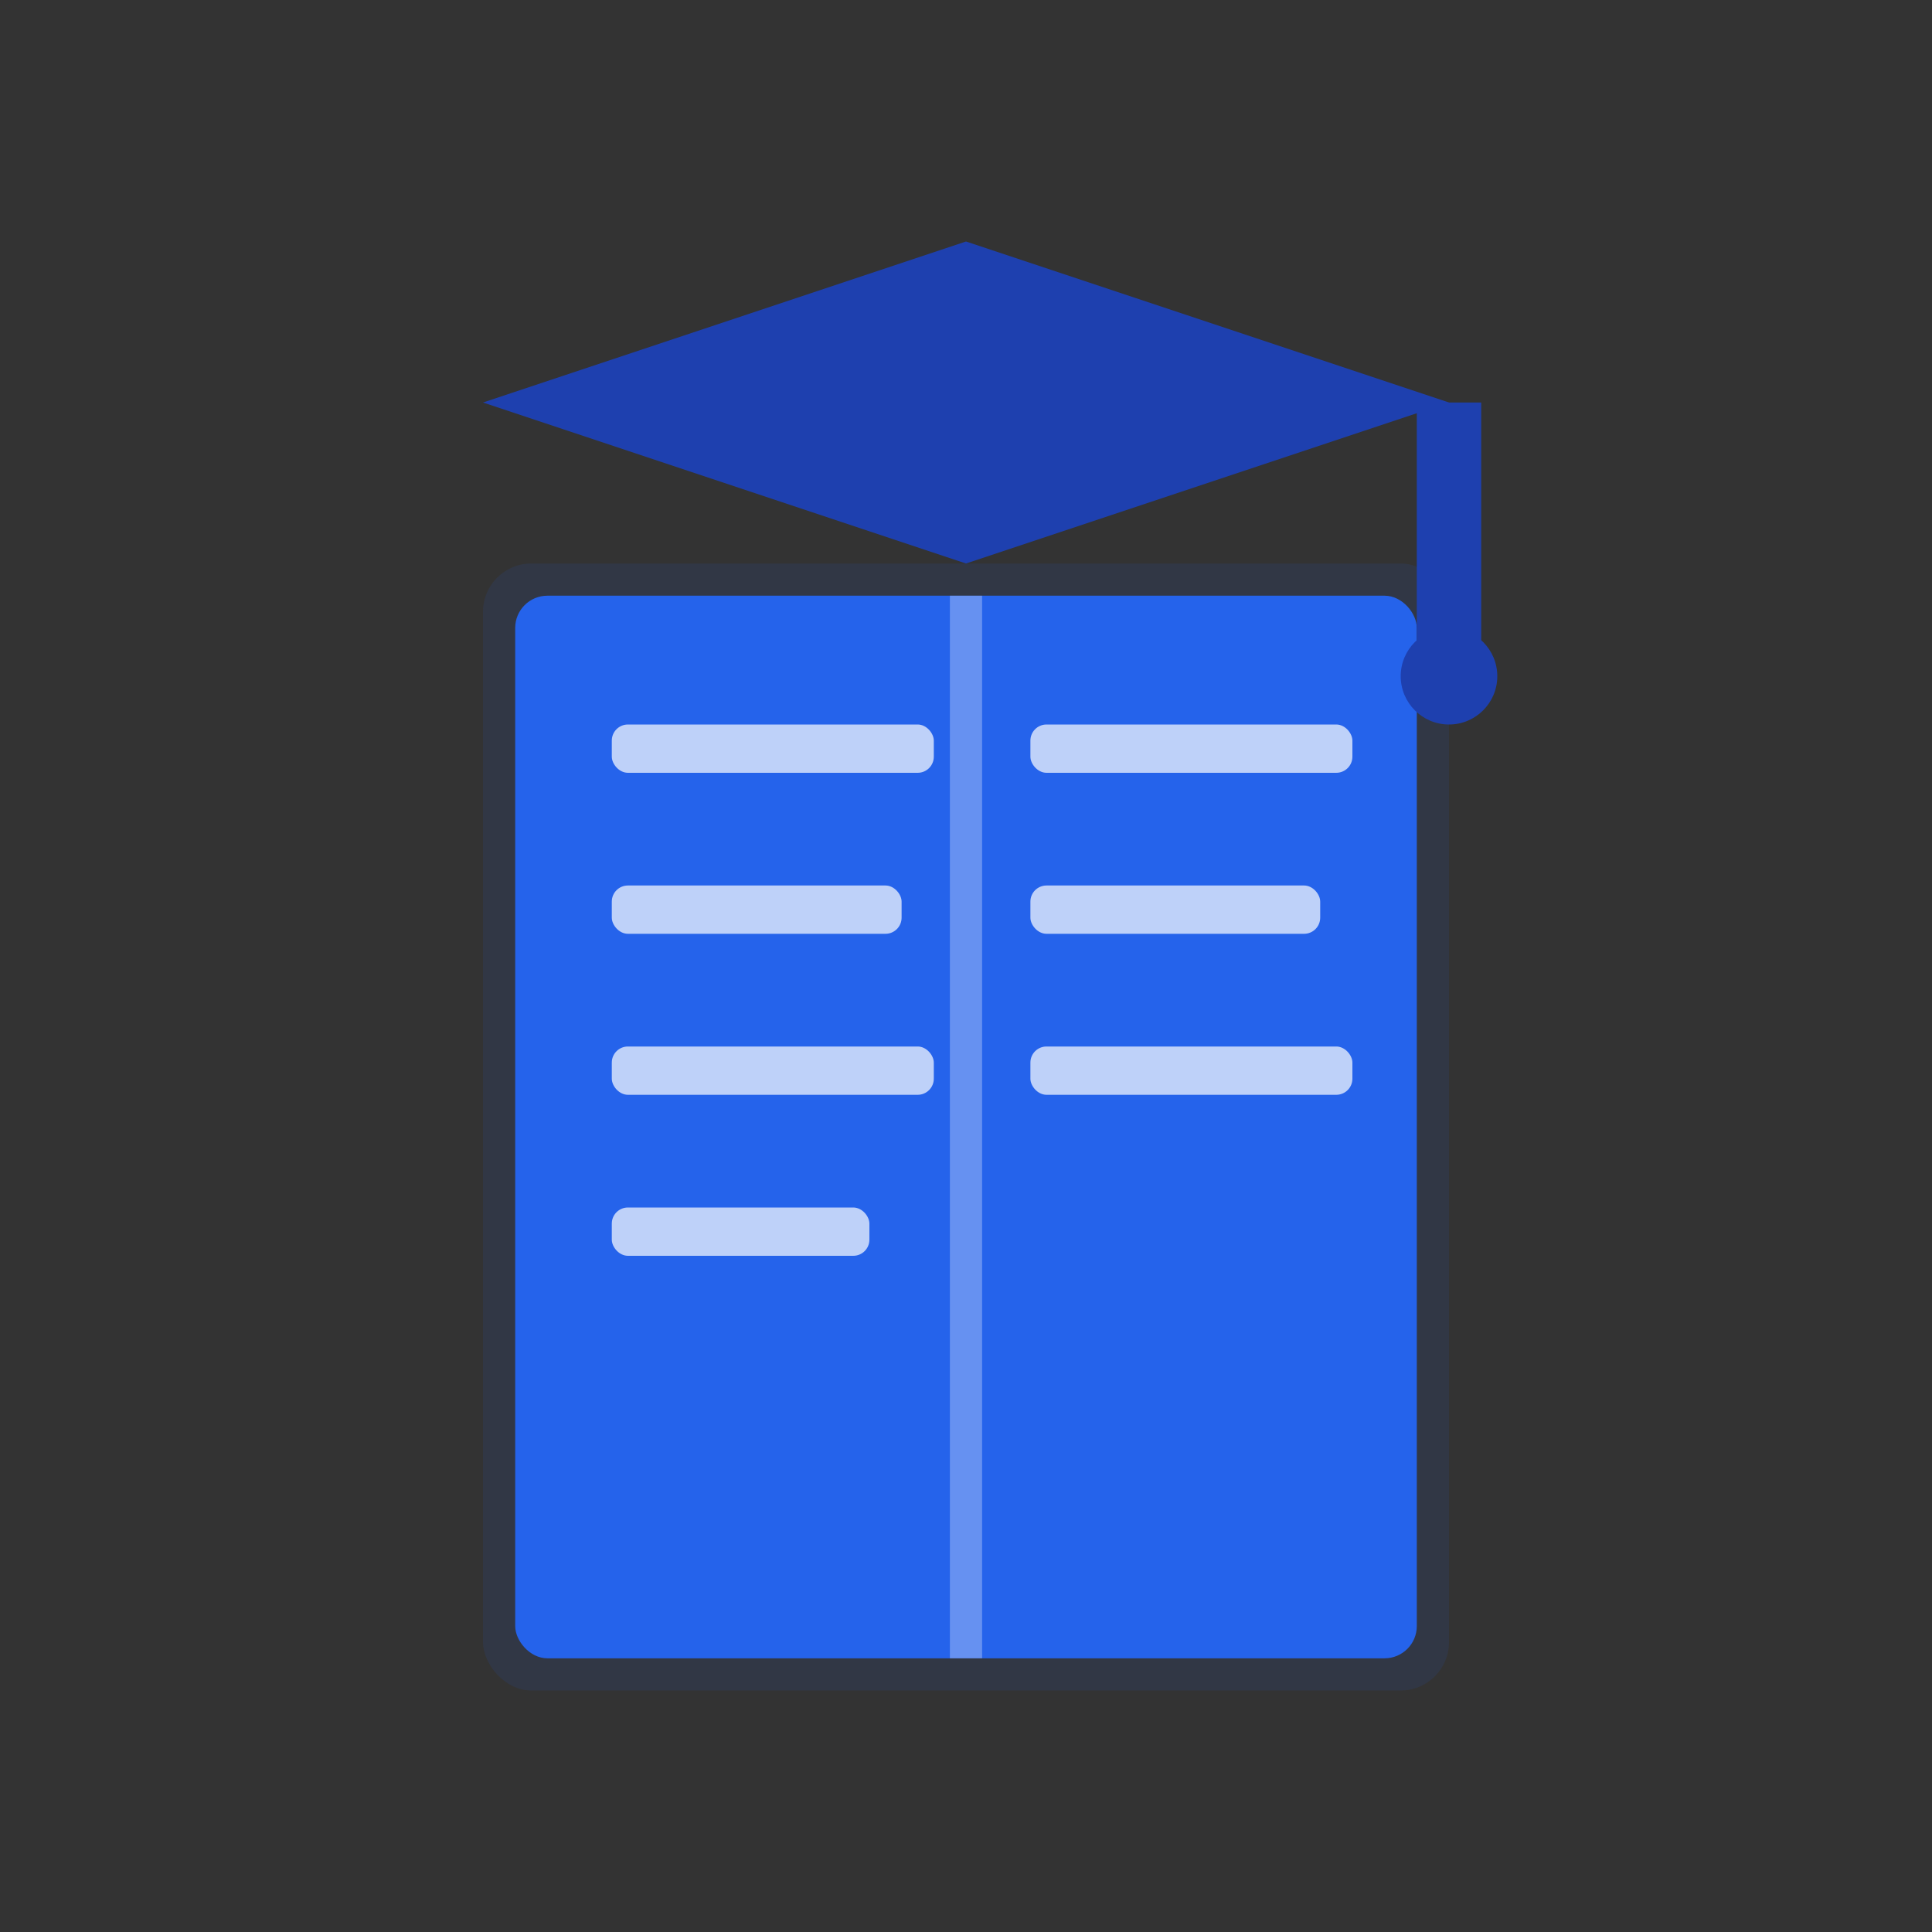 <svg width="120" height="120" viewBox="0 0 120 120" fill="none" xmlns="http://www.w3.org/2000/svg">
  <rect x="0" y="0" width="120" height="120" fill="#333333" stroke="none"/>
  <!-- Book -->
  <rect x="30" y="35" width="60" height="70" rx="3" fill="#2563eb" opacity="0.1"/>
  <rect x="32" y="37" width="56" height="66" rx="2" fill="#2563eb"/>
  
  <!-- Pages -->
  <line x1="60" y1="37" x2="60" y2="103" stroke="white" stroke-width="2" opacity="0.3"/>
  <rect x="38" y="45" width="20" height="3" rx="1" fill="white" opacity="0.7"/>
  <rect x="38" y="55" width="18" height="3" rx="1" fill="white" opacity="0.7"/>
  <rect x="38" y="65" width="20" height="3" rx="1" fill="white" opacity="0.7"/>
  <rect x="38" y="75" width="16" height="3" rx="1" fill="white" opacity="0.7"/>
  
  <rect x="64" y="45" width="20" height="3" rx="1" fill="white" opacity="0.7"/>
  <rect x="64" y="55" width="18" height="3" rx="1" fill="white" opacity="0.7"/>
  <rect x="64" y="65" width="20" height="3" rx="1" fill="white" opacity="0.7"/>
  
  <!-- Graduation Cap -->
  <path d="M60 15 L90 25 L60 35 L30 25 Z" fill="#1e40af"/>
  <rect x="88" y="25" width="4" height="15" fill="#1e40af"/>
  <circle cx="90" cy="42" r="3" fill="#1e40af"/>
</svg>

